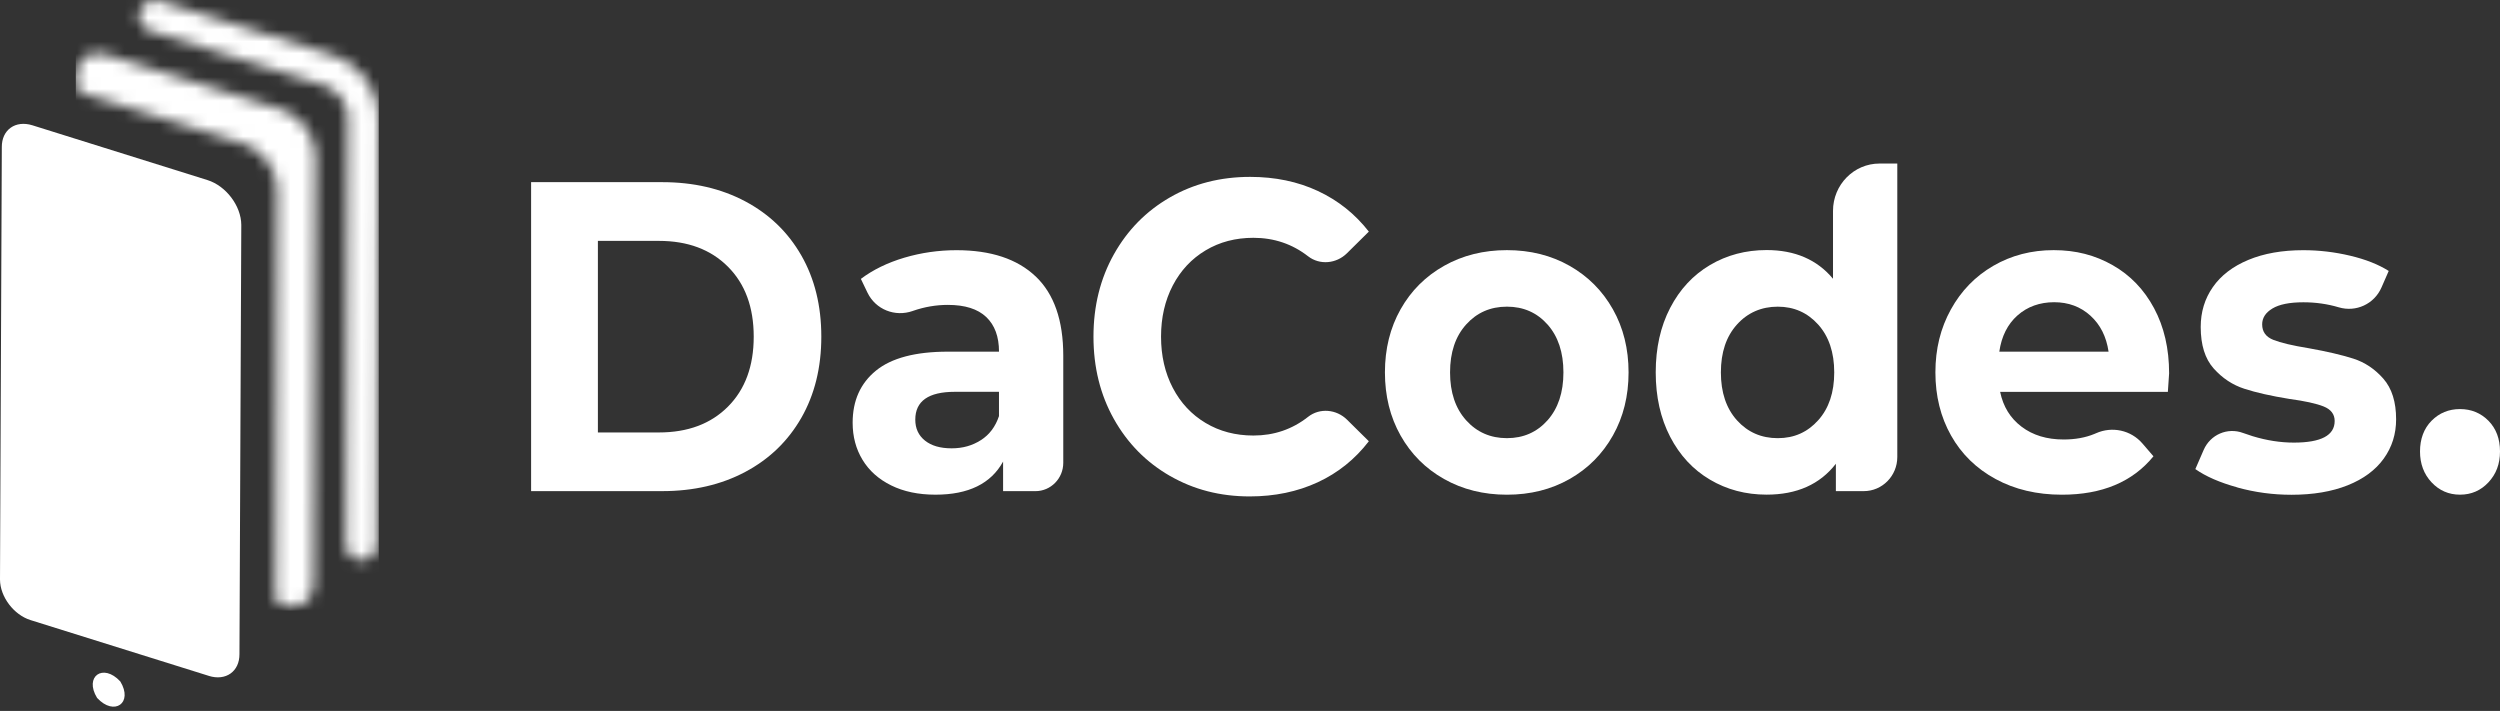 <svg width="211" height="60" viewBox="0 0 211 60" fill="none" xmlns="http://www.w3.org/2000/svg">
<rect x="0" y="0" width="211" height="60" fill="#333333" stroke="none"/>
<path d="M44.825 15.374H55.889C58.532 15.374 60.87 15.915 62.9 16.995C64.93 18.075 66.507 19.597 67.631 21.558C68.755 23.52 69.319 25.805 69.319 28.413C69.319 31.02 68.755 33.305 67.631 35.267C66.507 37.228 64.93 38.75 62.9 39.83C60.87 40.91 58.532 41.451 55.889 41.451H44.825V15.374ZM55.612 36.499C58.048 36.499 59.991 35.773 61.439 34.321C62.887 32.869 63.614 30.899 63.614 28.415C63.614 25.931 62.889 23.962 61.439 22.51C59.988 21.057 58.045 20.331 55.612 20.331H50.462V36.499H55.612Z" fill="white"/>
<path d="M87.41 23.329C88.963 24.808 89.74 27.035 89.74 30.017V39.063C89.74 40.384 88.687 41.453 87.392 41.453H84.661V38.956C83.64 40.818 81.739 41.751 78.956 41.751C77.518 41.751 76.27 41.491 75.215 40.968C74.159 40.446 73.353 39.728 72.797 38.809C72.239 37.89 71.963 36.847 71.963 35.679C71.963 33.817 72.618 32.351 73.93 31.282C75.241 30.215 77.263 29.68 80.001 29.68H84.316C84.316 28.412 83.956 27.439 83.237 26.756C82.518 26.073 81.439 25.733 80.001 25.733C79.003 25.733 78.024 25.901 77.06 26.236C77.05 26.239 77.042 26.244 77.031 26.247C75.544 26.77 73.906 26.134 73.213 24.696L72.658 23.538C73.68 22.769 74.901 22.172 76.328 21.748C77.755 21.327 79.222 21.116 80.73 21.116C83.629 21.116 85.857 21.855 87.41 23.332M82.784 37.15C83.503 36.692 84.014 36.014 84.314 35.119V33.069H80.591C78.363 33.069 77.25 33.852 77.25 35.416C77.25 36.161 77.521 36.751 78.069 37.188C78.614 37.622 79.361 37.839 80.312 37.839C81.262 37.839 82.063 37.608 82.781 37.15" fill="white"/>
<path d="M98.742 40.167C96.736 39.012 95.159 37.41 94.011 35.363C92.863 33.313 92.289 30.998 92.289 28.415C92.289 25.832 92.863 23.517 94.011 21.467C95.159 19.417 96.736 17.815 98.742 16.66C100.749 15.505 103.005 14.929 105.509 14.929C107.62 14.929 109.527 15.325 111.233 16.121C112.936 16.917 114.368 18.058 115.53 19.548L113.679 21.378C112.789 22.257 111.388 22.394 110.403 21.63C109.066 20.591 107.528 20.071 105.788 20.071C104.279 20.071 102.934 20.424 101.752 21.132C100.569 21.839 99.645 22.828 98.984 24.093C98.324 25.36 97.992 26.799 97.992 28.415C97.992 30.03 98.324 31.469 98.984 32.737C99.645 34.004 100.567 34.99 101.752 35.698C102.934 36.405 104.279 36.759 105.788 36.759C107.528 36.759 109.066 36.234 110.403 35.181C111.388 34.406 112.797 34.54 113.689 35.422L115.53 37.241C114.368 38.755 112.931 39.91 111.214 40.706C109.498 41.499 107.584 41.898 105.475 41.898C102.992 41.898 100.749 41.322 98.742 40.164" fill="white"/>
<path d="M121.88 40.429C120.313 39.547 119.091 38.323 118.209 36.758C117.327 35.193 116.888 33.419 116.888 31.431C116.888 29.443 117.327 27.669 118.209 26.104C119.091 24.539 120.316 23.318 121.88 22.436C123.446 21.554 125.213 21.112 127.185 21.112C129.157 21.112 130.918 21.554 132.474 22.436C134.028 23.318 135.247 24.542 136.129 26.104C137.011 27.669 137.451 29.446 137.451 31.431C137.451 33.417 137.011 35.193 136.129 36.758C135.247 38.323 134.03 39.547 132.474 40.429C130.921 41.311 129.157 41.753 127.185 41.753C125.213 41.753 123.446 41.311 121.88 40.429ZM130.613 35.472C131.505 34.467 131.953 33.119 131.953 31.431C131.953 29.743 131.505 28.395 130.613 27.39C129.72 26.386 128.578 25.882 127.185 25.882C125.792 25.882 124.644 26.386 123.741 27.39C122.835 28.395 122.385 29.743 122.385 31.431C122.385 33.119 122.838 34.467 123.741 35.472C124.647 36.477 125.795 36.98 127.185 36.98C128.575 36.98 129.718 36.477 130.613 35.472Z" fill="white"/>
<path d="M160.132 13.809V38.573C160.132 40.162 158.866 41.451 157.305 41.451H154.948V39.141C153.603 40.88 151.654 41.748 149.103 41.748C147.339 41.748 145.746 41.325 144.319 40.481C142.892 39.637 141.773 38.431 140.962 36.866C140.151 35.301 139.743 33.49 139.743 31.427C139.743 29.363 140.149 27.552 140.962 25.987C141.773 24.422 142.892 23.219 144.319 22.372C145.746 21.528 147.339 21.105 149.103 21.105C151.491 21.105 153.36 21.912 154.706 23.527V17.798C154.706 15.591 156.465 13.803 158.632 13.803H160.132V13.809ZM153.453 35.473C154.358 34.468 154.809 33.12 154.809 31.432C154.809 29.744 154.356 28.396 153.453 27.391C152.547 26.386 151.412 25.883 150.043 25.883C148.674 25.883 147.502 26.386 146.599 27.391C145.693 28.396 145.243 29.744 145.243 31.432C145.243 33.12 145.696 34.468 146.599 35.473C147.505 36.477 148.653 36.981 150.043 36.981C151.433 36.981 152.547 36.477 153.453 35.473Z" fill="white"/>
<path d="M182.971 33.071H168.811C169.066 34.314 169.669 35.295 170.62 36.013C171.57 36.734 172.752 37.093 174.169 37.093C175.143 37.093 176.007 36.938 176.76 36.627C176.807 36.608 176.852 36.587 176.899 36.568C178.26 35.962 179.848 36.297 180.827 37.436L181.752 38.511C179.988 40.673 177.413 41.753 174.027 41.753C171.915 41.753 170.048 41.311 168.427 40.429C166.802 39.547 165.549 38.323 164.669 36.758C163.787 35.193 163.348 33.419 163.348 31.431C163.348 29.443 163.782 27.699 164.651 26.123C165.52 24.545 166.715 23.318 168.234 22.436C169.753 21.554 171.452 21.112 173.332 21.112C175.211 21.112 176.823 21.536 178.308 22.38C179.793 23.224 180.959 24.435 181.804 26.013C182.649 27.591 183.073 29.422 183.073 31.509C183.073 31.584 183.039 32.104 182.968 33.074M170.272 26.624C169.438 27.369 168.927 28.387 168.742 29.679H177.963C177.776 28.411 177.268 27.401 176.433 26.643C175.598 25.887 174.577 25.507 173.371 25.507C172.165 25.507 171.109 25.879 170.275 26.624" fill="white"/>
<path d="M188.836 41.137C187.351 40.727 186.169 40.213 185.287 39.591L185.99 37.973C186.554 36.676 188.004 36.054 189.313 36.542C189.573 36.638 189.845 36.729 190.124 36.815C191.306 37.174 192.467 37.356 193.602 37.356C195.898 37.356 197.046 36.748 197.046 35.532C197.046 34.961 196.732 34.551 196.106 34.302C195.479 34.055 194.518 33.843 193.217 33.669C191.688 33.42 190.421 33.136 189.426 32.812C188.428 32.49 187.565 31.917 186.835 31.1C186.103 30.28 185.74 29.111 185.74 27.598C185.74 26.33 186.082 25.207 186.767 24.227C187.451 23.246 188.449 22.482 189.76 21.936C191.069 21.389 192.62 21.116 194.405 21.116C195.727 21.116 197.043 21.271 198.354 21.582C199.663 21.893 200.747 22.322 201.608 22.868L200.998 24.262C200.384 25.666 198.844 26.368 197.396 25.939C196.443 25.655 195.445 25.513 194.405 25.513C193.244 25.513 192.375 25.687 191.796 26.035C191.216 26.384 190.927 26.831 190.927 27.378C190.927 27.999 191.24 28.433 191.867 28.683C192.493 28.932 193.491 29.168 194.858 29.39C196.387 29.663 197.641 29.956 198.615 30.266C199.589 30.577 200.434 31.142 201.156 31.962C201.874 32.782 202.232 33.924 202.232 35.39C202.232 36.633 201.885 37.737 201.19 38.704C200.495 39.674 199.478 40.424 198.146 40.958C196.811 41.491 195.229 41.759 193.396 41.759C191.843 41.759 190.324 41.555 188.839 41.145" fill="white"/>
<path d="M205.223 40.708C204.573 40.014 204.249 39.143 204.249 38.101C204.249 37.059 204.573 36.169 205.223 35.512C205.874 34.856 206.674 34.526 207.624 34.526C208.575 34.526 209.375 34.856 210.026 35.512C210.673 36.172 211 37.034 211 38.101C211 39.167 210.673 40.014 210.026 40.708C209.375 41.405 208.575 41.75 207.624 41.75C206.674 41.75 205.874 41.402 205.223 40.708Z" fill="white"/>
<mask id="mask0_196_317" style="mask-type:luminance" maskUnits="userSpaceOnUse" x="6" y="0" width="26" height="52">
<path d="M6.411 6.46V7.221C6.406 7.503 6.588 7.755 6.854 7.838L20.534 12.117C22.106 12.61 23.383 14.298 23.393 15.9L23.246 50.346C23.246 50.667 23.451 50.954 23.754 51.048L23.886 51.088C25.318 51.535 26.479 50.71 26.469 49.247L26.624 13.023C26.611 11.42 25.334 9.732 23.765 9.239L8.994 4.617C8.731 4.534 8.475 4.494 8.236 4.494C7.175 4.494 6.403 5.263 6.414 6.455M11.777 0.941C11.674 1.281 11.709 1.64 11.872 1.956C12.035 2.27 12.309 2.5 12.643 2.604L27.414 7.227C28.42 7.54 29.344 8.741 29.349 9.74L29.194 45.957C29.191 46.691 29.776 47.291 30.497 47.294C31.221 47.294 31.808 46.699 31.811 45.967L31.966 9.735C31.95 7.556 30.286 5.338 28.183 4.678L13.415 0.059C13.291 0.019 13.159 0 13.03 0C12.454 0 11.951 0.378 11.78 0.941" fill="white"/>
</mask>
<g mask="url(#mask0_196_317)">
<path d="M31.967 0H6.399V51.538H31.967V0Z" fill="white"/>
</g>
<path d="M17.627 57.044L2.578 52.336C1.161 51.894 0.011 50.369 0 48.925L0.153 12.416C0.142 10.953 1.301 10.128 2.736 10.575L17.506 15.197C19.078 15.688 20.355 17.379 20.365 18.981L20.21 55.206C20.221 56.669 19.062 57.494 17.627 57.046" fill="white"/>
<path d="M10.153 57.514C11.261 59.325 9.644 60.475 8.194 58.904C7.085 57.093 8.702 55.944 10.153 57.514Z" fill="white"/>
</svg>
